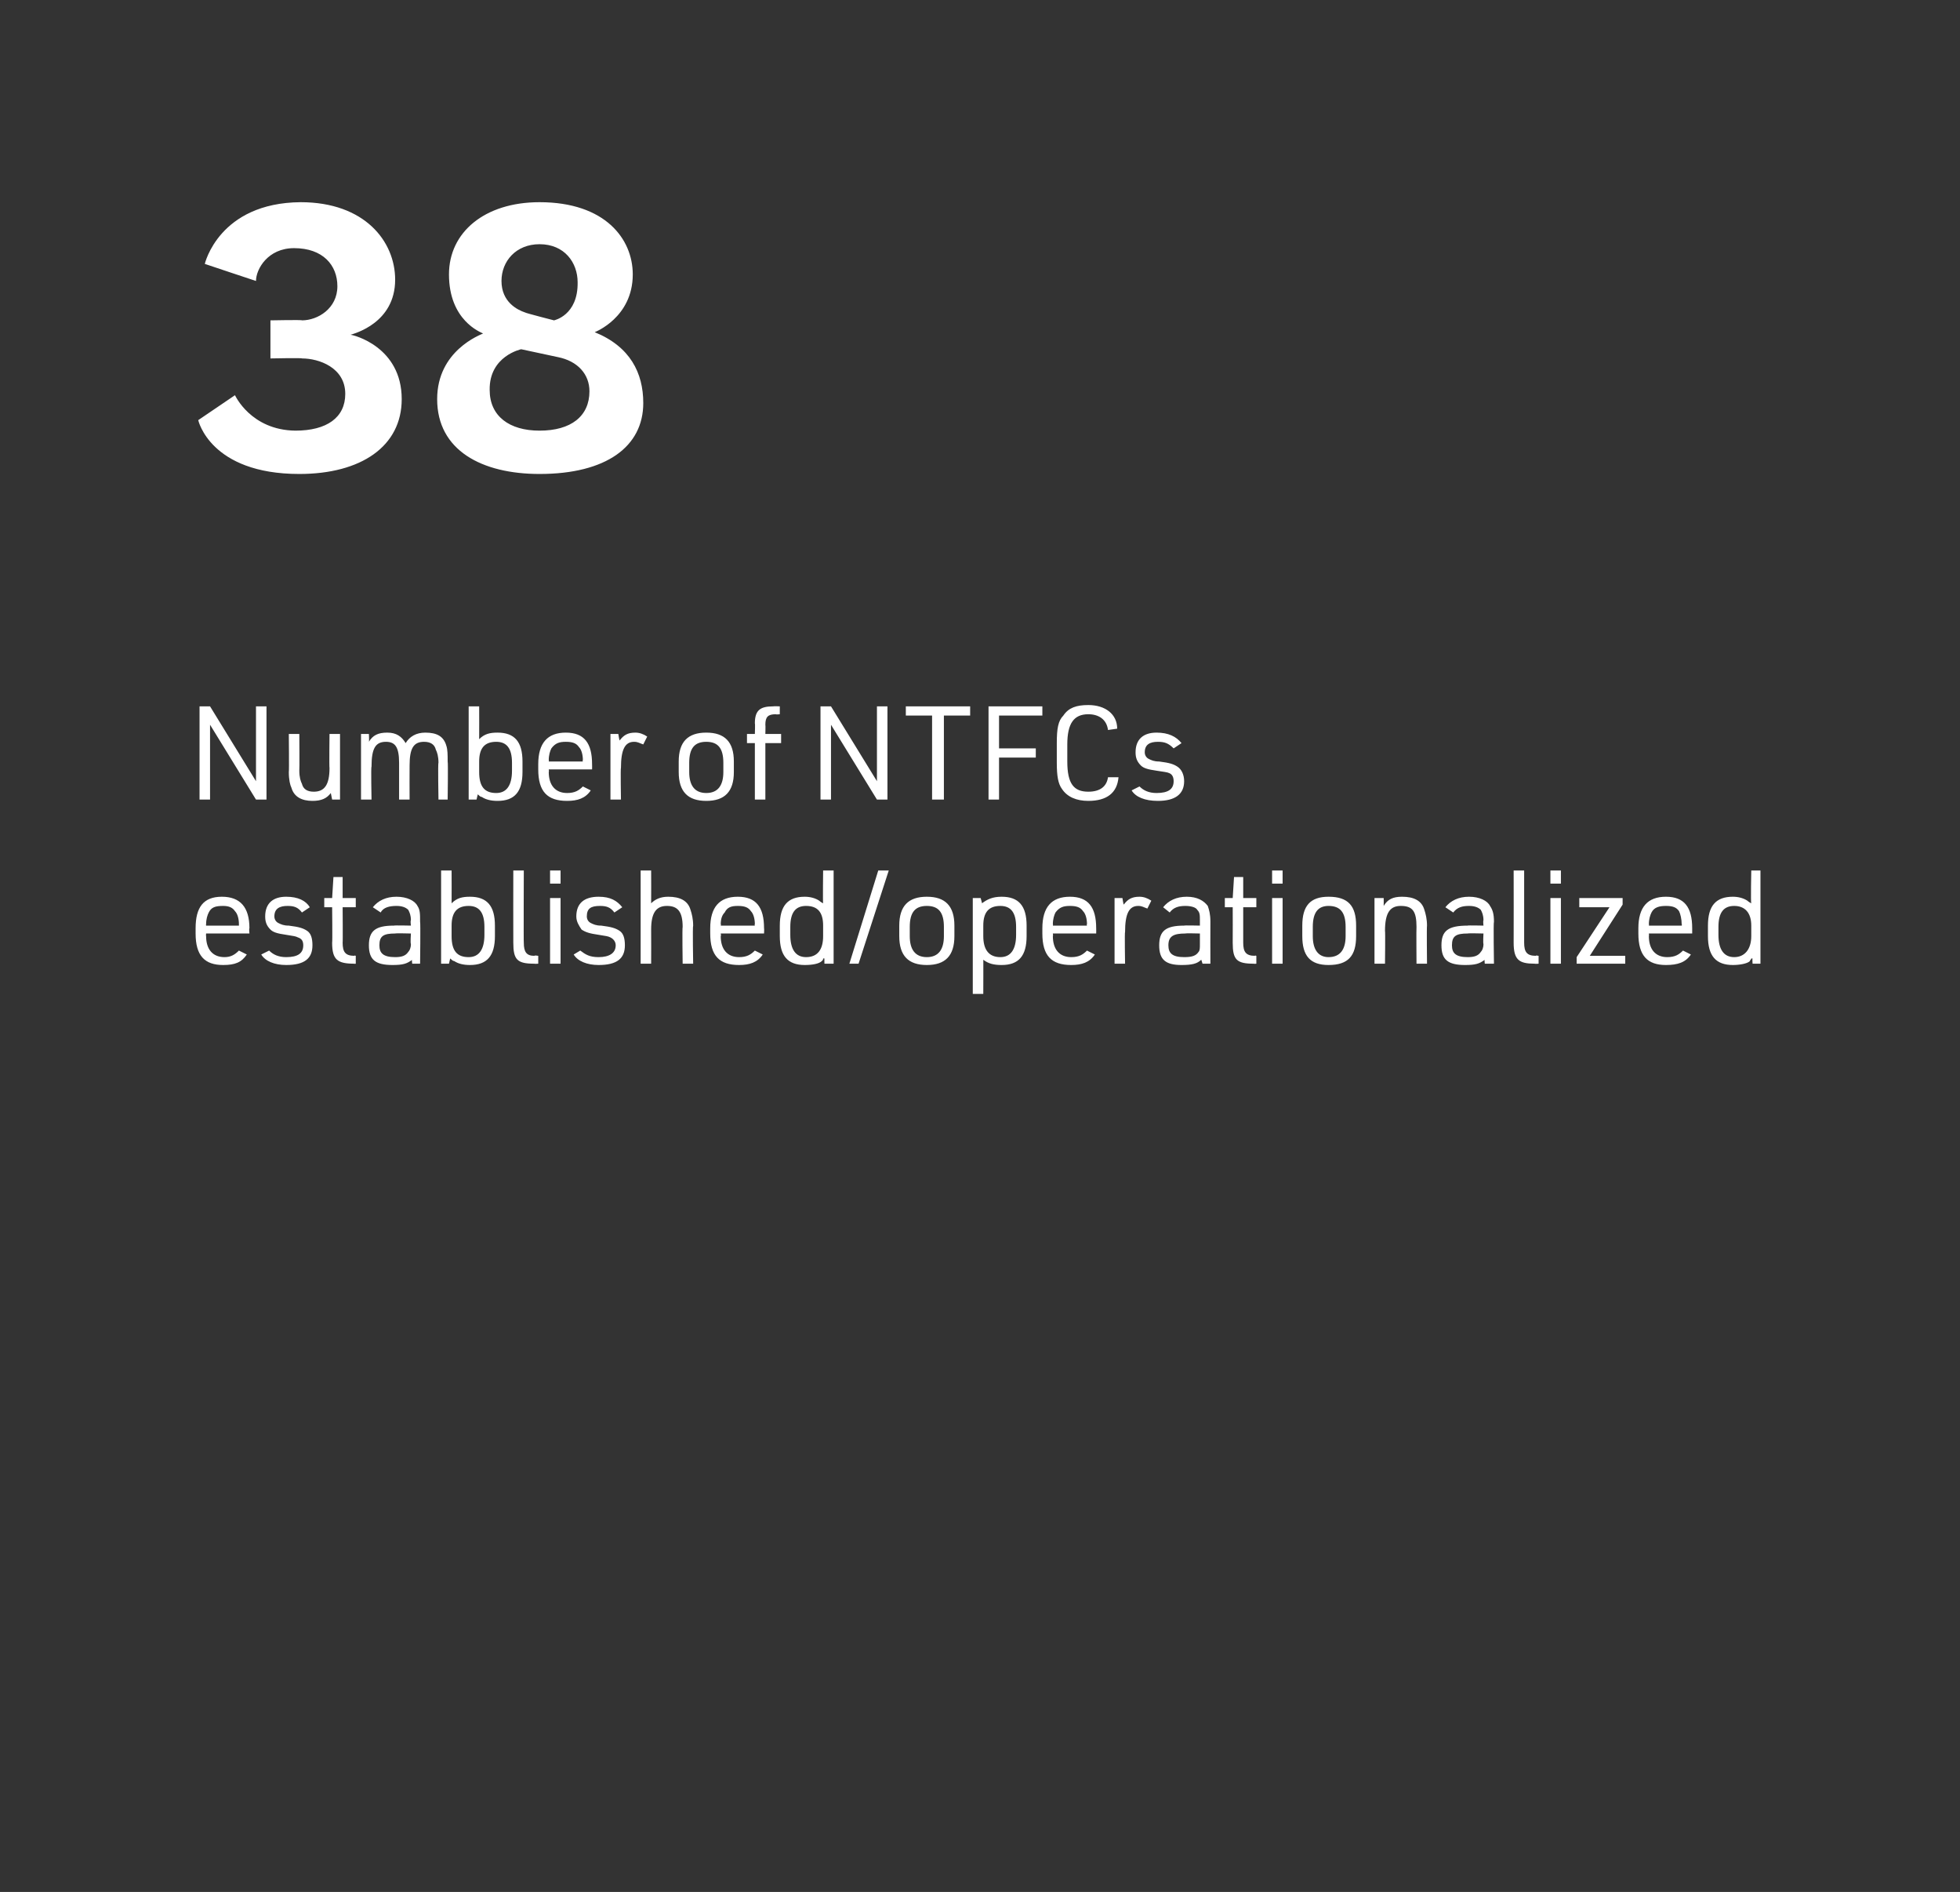 <?xml version="1.0" standalone="no"?>
<!DOCTYPE svg PUBLIC "-//W3C//DTD SVG 1.1//EN" "http://www.w3.org/Graphics/SVG/1.1/DTD/svg11.dtd">
<svg xmlns="http://www.w3.org/2000/svg" version="1.1" width="149.3px" height="144.1px" viewBox="0 0 149.3 144.1">
  <rect x="0" y="0" width="149.3" height="144.1" fill="#333333" stroke="none"/>
  <desc>38</desc>
  <defs/>
  <g id="Polygon40119">
    <path d="M 15.7 71.3 C 15.7 72.3 16.2 72.9 17.1 72.9 C 17.6 72.9 17.9 72.7 18.2 72.4 C 18.2 72.4 18.8 72.7 18.8 72.7 C 18.4 73.3 17.9 73.5 17 73.5 C 15.6 73.5 14.9 72.8 14.9 71.1 C 14.9 71.1 14.9 70.7 14.9 70.7 C 14.9 69.1 15.5 68.3 16.9 68.3 C 18.3 68.3 19 69.1 19 70.7 C 18.96 70.71 19 71.1 19 71.1 L 15.7 71.1 C 15.7 71.1 15.68 71.28 15.7 71.3 Z M 18.2 70.5 C 18.2 70.5 18.2 70.39 18.2 70.4 C 18.2 70 18.1 69.6 17.9 69.4 C 17.7 69.1 17.4 69 17 69 C 16.4 69 16.1 69.1 15.9 69.5 C 15.8 69.7 15.7 70 15.7 70.4 C 15.68 70.39 15.7 70.5 15.7 70.5 L 18.2 70.5 Z M 20.5 72.4 C 20.8 72.7 21.2 72.9 21.8 72.9 C 22.7 72.9 23.1 72.6 23.1 72 C 23.1 71.7 23 71.5 22.7 71.4 C 22.5 71.3 22.4 71.3 21.8 71.2 C 21.1 71.1 20.8 71 20.6 70.8 C 20.3 70.5 20.2 70.2 20.2 69.8 C 20.2 68.8 20.8 68.3 21.8 68.3 C 22.7 68.3 23.3 68.6 23.6 69.1 C 23.6 69.1 23 69.5 23 69.5 C 22.7 69.1 22.4 69 21.9 69 C 21.3 69 20.9 69.2 20.9 69.8 C 20.9 70 21 70.2 21.2 70.3 C 21.4 70.4 21.6 70.5 22 70.5 C 22.8 70.6 23.1 70.7 23.4 70.9 C 23.7 71.1 23.8 71.5 23.8 72 C 23.8 73 23.2 73.5 21.8 73.5 C 20.9 73.5 20.2 73.2 19.9 72.7 C 19.9 72.7 20.5 72.4 20.5 72.4 Z M 24.7 69.1 L 24.7 68.4 L 25.3 68.4 L 25.4 66.8 L 26.1 66.8 L 26.1 68.4 L 27.1 68.4 L 27.1 69.1 L 26.1 69.1 C 26.1 69.1 26.12 71.83 26.1 71.8 C 26.1 72.5 26.3 72.8 27 72.8 C 26.97 72.75 27.1 72.8 27.1 72.8 L 27.1 73.4 C 27.1 73.4 26.96 73.42 27 73.4 C 25.7 73.4 25.3 73.1 25.3 71.8 C 25.33 71.75 25.3 69.1 25.3 69.1 L 24.7 69.1 Z M 31.3 70.1 C 31.3 69.7 31.2 69.5 31.1 69.3 C 30.9 69.1 30.6 69 30.2 69 C 29.7 69 29.2 69.1 29 69.5 C 29 69.5 28.4 69.1 28.4 69.1 C 28.8 68.6 29.4 68.3 30.2 68.3 C 31 68.3 31.6 68.6 31.8 69 C 32 69.3 32 69.6 32 70.2 C 32.04 70.24 32 73.4 32 73.4 L 31.4 73.4 C 31.4 73.4 31.35 73.06 31.4 73.1 C 31 73.4 30.7 73.5 29.9 73.5 C 28.6 73.5 28.1 73.1 28.1 72 C 28.1 70.9 28.6 70.5 30 70.5 C 30.04 70.47 31.3 70.5 31.3 70.5 C 31.3 70.5 31.25 70.12 31.3 70.1 Z M 30.1 71.1 C 29.2 71.1 28.9 71.3 28.9 72 C 28.9 72.6 29.2 72.9 30.1 72.9 C 30.6 72.9 30.9 72.8 31.1 72.5 C 31.2 72.4 31.3 72.2 31.3 71.9 C 31.25 71.85 31.3 71.1 31.3 71.1 C 31.3 71.1 30.12 71.07 30.1 71.1 Z M 33.6 66.3 L 34.4 66.3 C 34.4 66.3 34.41 68.78 34.4 68.8 C 34.8 68.4 35.2 68.3 35.8 68.3 C 37.1 68.3 37.7 69 37.7 70.5 C 37.7 70.5 37.7 71.3 37.7 71.3 C 37.7 72.8 37.1 73.5 35.8 73.5 C 35.3 73.5 34.9 73.4 34.6 73.2 C 34.5 73.2 34.4 73.1 34.3 73 C 34.29 72.99 34.2 73.4 34.2 73.4 L 33.6 73.4 L 33.6 66.3 Z M 36.9 70.6 C 36.9 69.5 36.5 69 35.7 69 C 34.8 69 34.4 69.5 34.4 70.5 C 34.4 70.5 34.4 71.3 34.4 71.3 C 34.4 72.4 34.8 72.9 35.7 72.9 C 36.5 72.9 36.9 72.3 36.9 71.2 C 36.9 71.2 36.9 70.6 36.9 70.6 Z M 39.9 66.3 C 39.9 66.3 39.88 71.82 39.9 71.8 C 39.9 72.5 40.1 72.8 40.7 72.8 C 40.73 72.75 41 72.8 41 72.8 L 41 73.4 C 41 73.4 40.7 73.42 40.7 73.4 C 39.4 73.4 39.1 73.1 39.1 71.8 C 39.09 71.75 39.1 66.3 39.1 66.3 L 39.9 66.3 Z M 41.9 66.3 L 42.7 66.3 L 42.7 67.3 L 41.9 67.3 L 41.9 66.3 Z M 41.9 68.4 L 42.7 68.4 L 42.7 73.4 L 41.9 73.4 L 41.9 68.4 Z M 44.2 72.4 C 44.6 72.7 44.9 72.9 45.6 72.9 C 46.4 72.9 46.9 72.6 46.9 72 C 46.9 71.7 46.7 71.5 46.5 71.4 C 46.3 71.3 46.2 71.3 45.6 71.2 C 44.9 71.1 44.6 71 44.3 70.8 C 44.1 70.5 43.9 70.2 43.9 69.8 C 43.9 68.8 44.5 68.3 45.6 68.3 C 46.5 68.3 47 68.6 47.4 69.1 C 47.4 69.1 46.8 69.5 46.8 69.5 C 46.5 69.1 46.2 69 45.7 69 C 45 69 44.7 69.2 44.7 69.8 C 44.7 70 44.8 70.2 45 70.3 C 45.2 70.4 45.4 70.5 45.8 70.5 C 46.6 70.6 46.9 70.7 47.2 70.9 C 47.5 71.1 47.6 71.5 47.6 72 C 47.6 73 47 73.5 45.6 73.5 C 44.7 73.5 44 73.2 43.7 72.7 C 43.7 72.7 44.2 72.4 44.2 72.4 Z M 48.8 66.3 L 49.6 66.3 C 49.6 66.3 49.61 68.8 49.6 68.8 C 49.9 68.5 50.3 68.3 50.9 68.3 C 51.8 68.3 52.4 68.6 52.6 69.3 C 52.7 69.6 52.8 70 52.8 70.5 C 52.75 70.54 52.8 73.4 52.8 73.4 L 52 73.4 C 52 73.4 51.96 70.61 52 70.6 C 52 69.4 51.6 69 50.8 69 C 50 69 49.6 69.5 49.6 70.8 C 49.61 70.83 49.6 73.4 49.6 73.4 L 48.8 73.4 L 48.8 66.3 Z M 54.9 71.3 C 54.9 72.3 55.4 72.9 56.3 72.9 C 56.9 72.9 57.2 72.7 57.5 72.4 C 57.5 72.4 58.1 72.7 58.1 72.7 C 57.7 73.3 57.1 73.5 56.3 73.5 C 54.8 73.5 54.1 72.8 54.1 71.1 C 54.1 71.1 54.1 70.7 54.1 70.7 C 54.1 69.1 54.8 68.3 56.2 68.3 C 57.6 68.3 58.2 69.1 58.2 70.7 C 58.22 70.71 58.2 71.1 58.2 71.1 L 54.9 71.1 C 54.9 71.1 54.94 71.28 54.9 71.3 Z M 57.5 70.5 C 57.5 70.5 57.46 70.39 57.5 70.4 C 57.5 70 57.4 69.6 57.2 69.4 C 57 69.1 56.7 69 56.2 69 C 55.7 69 55.4 69.1 55.2 69.5 C 55 69.7 54.9 70 54.9 70.4 C 54.94 70.39 54.9 70.5 54.9 70.5 L 57.5 70.5 Z M 62.8 73 C 62.8 73 62.8 73 62.7 73 C 62.7 73.1 62.7 73.1 62.6 73.2 C 62.4 73.4 61.9 73.5 61.3 73.5 C 60 73.5 59.4 72.8 59.4 71.3 C 59.4 71.3 59.4 70.5 59.4 70.5 C 59.4 69 60 68.3 61.3 68.3 C 61.7 68.3 62.1 68.4 62.4 68.6 C 62.4 68.6 62.5 68.7 62.7 68.8 C 62.67 68.78 62.7 66.3 62.7 66.3 L 63.5 66.3 L 63.5 73.4 L 62.8 73.4 C 62.8 73.4 62.79 72.99 62.8 73 Z M 60.2 71.2 C 60.2 72.3 60.6 72.9 61.4 72.9 C 62.3 72.9 62.7 72.3 62.7 71.3 C 62.7 71.3 62.7 70.5 62.7 70.5 C 62.7 69.5 62.3 69 61.4 69 C 60.6 69 60.2 69.5 60.2 70.6 C 60.2 70.6 60.2 71.2 60.2 71.2 Z M 66.9 66.3 L 67.7 66.3 L 65.4 73.4 L 64.7 73.4 L 66.9 66.3 Z M 68.5 70.5 C 68.5 69 69.2 68.3 70.6 68.3 C 72 68.3 72.7 69 72.7 70.5 C 72.7 70.5 72.7 71.3 72.7 71.3 C 72.7 72.8 72 73.5 70.6 73.5 C 69.2 73.5 68.5 72.8 68.5 71.3 C 68.5 71.3 68.5 70.5 68.5 70.5 Z M 71.9 70.6 C 71.9 69.5 71.5 69 70.6 69 C 69.7 69 69.3 69.5 69.3 70.6 C 69.3 70.6 69.3 71.3 69.3 71.3 C 69.3 72.3 69.7 72.9 70.6 72.9 C 71.5 72.9 71.9 72.3 71.9 71.3 C 71.9 71.3 71.9 70.6 71.9 70.6 Z M 74.1 68.4 L 74.7 68.4 C 74.7 68.4 74.82 68.82 74.8 68.8 C 75.2 68.5 75.6 68.3 76.3 68.3 C 77.6 68.3 78.2 69 78.2 70.5 C 78.2 70.5 78.2 71.3 78.2 71.3 C 78.2 72.8 77.6 73.5 76.3 73.5 C 75.7 73.5 75.3 73.4 74.9 73.1 C 74.91 73.05 74.9 75.7 74.9 75.7 L 74.1 75.7 L 74.1 68.4 Z M 77.4 70.6 C 77.4 69.5 77 69 76.2 69 C 75.3 69 74.9 69.5 74.9 70.5 C 74.9 70.5 74.9 71.3 74.9 71.3 C 74.9 72.3 75.3 72.9 76.2 72.9 C 77 72.9 77.4 72.3 77.4 71.2 C 77.4 71.2 77.4 70.6 77.4 70.6 Z M 80.2 71.3 C 80.2 72.3 80.7 72.9 81.6 72.9 C 82.2 72.9 82.5 72.7 82.8 72.4 C 82.8 72.4 83.4 72.7 83.4 72.7 C 83 73.3 82.4 73.5 81.6 73.5 C 80.1 73.5 79.4 72.8 79.4 71.1 C 79.4 71.1 79.4 70.7 79.4 70.7 C 79.4 69.1 80.1 68.3 81.5 68.3 C 82.9 68.3 83.5 69.1 83.5 70.7 C 83.51 70.71 83.5 71.1 83.5 71.1 L 80.2 71.1 C 80.2 71.1 80.23 71.28 80.2 71.3 Z M 82.8 70.5 C 82.8 70.5 82.75 70.39 82.8 70.4 C 82.8 70 82.7 69.6 82.5 69.4 C 82.3 69.1 82 69 81.5 69 C 81 69 80.7 69.1 80.4 69.5 C 80.3 69.7 80.2 70 80.2 70.4 C 80.23 70.39 80.2 70.5 80.2 70.5 L 82.8 70.5 Z M 84.9 68.4 L 85.5 68.4 C 85.5 68.4 85.57 68.87 85.6 68.9 C 85.9 68.5 86.2 68.3 86.8 68.3 C 87.1 68.3 87.4 68.4 87.7 68.6 C 87.7 68.6 87.4 69.2 87.4 69.2 C 87.1 69.1 87 69 86.7 69 C 86 69 85.7 69.6 85.7 71 C 85.66 70.97 85.7 73.4 85.7 73.4 L 84.9 73.4 L 84.9 68.4 Z M 91.4 70.1 C 91.4 69.7 91.4 69.5 91.2 69.3 C 91.1 69.1 90.7 69 90.3 69 C 89.8 69 89.4 69.1 89.1 69.5 C 89.1 69.5 88.6 69.1 88.6 69.1 C 89 68.6 89.6 68.3 90.4 68.3 C 91.2 68.3 91.7 68.6 92 69 C 92.1 69.3 92.2 69.6 92.2 70.2 C 92.19 70.24 92.2 73.4 92.2 73.4 L 91.6 73.4 C 91.6 73.4 91.5 73.06 91.5 73.1 C 91.2 73.4 90.8 73.5 90 73.5 C 88.8 73.5 88.3 73.1 88.3 72 C 88.3 70.9 88.8 70.5 90.2 70.5 C 90.19 70.47 91.4 70.5 91.4 70.5 C 91.4 70.5 91.4 70.12 91.4 70.1 Z M 90.3 71.1 C 89.4 71.1 89 71.3 89 72 C 89 72.6 89.3 72.9 90.2 72.9 C 90.8 72.9 91.1 72.8 91.3 72.5 C 91.4 72.4 91.4 72.2 91.4 71.9 C 91.4 71.85 91.4 71.1 91.4 71.1 C 91.4 71.1 90.27 71.07 90.3 71.1 Z M 93.3 69.1 L 93.3 68.4 L 93.9 68.4 L 94 66.8 L 94.7 66.8 L 94.7 68.4 L 95.7 68.4 L 95.7 69.1 L 94.7 69.1 C 94.7 69.1 94.7 71.83 94.7 71.8 C 94.7 72.5 94.9 72.8 95.6 72.8 C 95.55 72.75 95.7 72.8 95.7 72.8 L 95.7 73.4 C 95.7 73.4 95.54 73.42 95.5 73.4 C 94.2 73.4 93.9 73.1 93.9 71.8 C 93.91 71.75 93.9 69.1 93.9 69.1 L 93.3 69.1 Z M 96.9 66.3 L 97.7 66.3 L 97.7 67.3 L 96.9 67.3 L 96.9 66.3 Z M 96.9 68.4 L 97.7 68.4 L 97.7 73.4 L 96.9 73.4 L 96.9 68.4 Z M 99.2 70.5 C 99.2 69 99.8 68.3 101.2 68.3 C 102.7 68.3 103.3 69 103.3 70.5 C 103.3 70.5 103.3 71.3 103.3 71.3 C 103.3 72.8 102.7 73.5 101.2 73.5 C 99.8 73.5 99.2 72.8 99.2 71.3 C 99.2 71.3 99.2 70.5 99.2 70.5 Z M 102.5 70.6 C 102.5 69.5 102.1 69 101.2 69 C 100.4 69 100 69.5 100 70.6 C 100 70.6 100 71.3 100 71.3 C 100 72.3 100.4 72.9 101.2 72.9 C 102.1 72.9 102.5 72.3 102.5 71.3 C 102.5 71.3 102.5 70.6 102.5 70.6 Z M 104.7 68.4 L 105.4 68.4 C 105.4 68.4 105.41 68.96 105.4 69 C 105.7 68.5 106.1 68.3 106.8 68.3 C 107.7 68.3 108.3 68.6 108.5 69.3 C 108.6 69.6 108.7 70 108.7 70.5 C 108.67 70.54 108.7 73.4 108.7 73.4 L 107.9 73.4 C 107.9 73.4 107.88 70.61 107.9 70.6 C 107.9 69.4 107.6 69 106.7 69 C 105.9 69 105.5 69.5 105.5 70.9 C 105.53 70.87 105.5 73.4 105.5 73.4 L 104.7 73.4 L 104.7 68.4 Z M 113 70.1 C 113 69.7 112.9 69.5 112.8 69.3 C 112.6 69.1 112.3 69 111.9 69 C 111.4 69 111 69.1 110.7 69.5 C 110.7 69.5 110.1 69.1 110.1 69.1 C 110.5 68.6 111.1 68.3 111.9 68.3 C 112.7 68.3 113.3 68.6 113.5 69 C 113.7 69.3 113.8 69.6 113.8 70.2 C 113.75 70.24 113.8 73.4 113.8 73.4 L 113.1 73.4 C 113.1 73.4 113.06 73.06 113.1 73.1 C 112.7 73.4 112.4 73.5 111.6 73.5 C 110.3 73.5 109.8 73.1 109.8 72 C 109.8 70.9 110.3 70.5 111.8 70.5 C 111.75 70.47 113 70.5 113 70.5 C 113 70.5 112.96 70.12 113 70.1 Z M 111.8 71.1 C 110.9 71.1 110.6 71.3 110.6 72 C 110.6 72.6 110.9 72.9 111.8 72.9 C 112.3 72.9 112.6 72.8 112.8 72.5 C 112.9 72.4 113 72.2 113 71.9 C 112.96 71.85 113 71.1 113 71.1 C 113 71.1 111.83 71.07 111.8 71.1 Z M 116.1 66.3 C 116.1 66.3 116.1 71.82 116.1 71.8 C 116.1 72.5 116.3 72.8 117 72.8 C 116.95 72.75 117.2 72.8 117.2 72.8 L 117.2 73.4 C 117.2 73.4 116.92 73.42 116.9 73.4 C 115.7 73.4 115.3 73.1 115.3 71.8 C 115.31 71.75 115.3 66.3 115.3 66.3 L 116.1 66.3 Z M 118.1 66.3 L 118.9 66.3 L 118.9 67.3 L 118.1 67.3 L 118.1 66.3 Z M 118.1 68.4 L 118.9 68.4 L 118.9 73.4 L 118.1 73.4 L 118.1 68.4 Z M 120.1 72.9 L 122.6 69.1 L 120.3 69.1 L 120.3 68.4 L 123.6 68.4 L 123.6 68.9 L 121.1 72.8 L 123.8 72.8 L 123.8 73.4 L 120.1 73.4 L 120.1 72.9 Z M 125.6 71.3 C 125.6 72.3 126.1 72.9 127 72.9 C 127.6 72.9 127.9 72.7 128.2 72.4 C 128.2 72.4 128.8 72.7 128.8 72.7 C 128.4 73.3 127.8 73.5 126.9 73.5 C 125.5 73.5 124.8 72.8 124.8 71.1 C 124.8 71.1 124.8 70.7 124.8 70.7 C 124.8 69.1 125.5 68.3 126.9 68.3 C 128.3 68.3 128.9 69.1 128.9 70.7 C 128.9 70.71 128.9 71.1 128.9 71.1 L 125.6 71.1 C 125.6 71.1 125.62 71.28 125.6 71.3 Z M 128.1 70.5 C 128.1 70.5 128.14 70.39 128.1 70.4 C 128.1 70 128 69.6 127.9 69.4 C 127.7 69.1 127.4 69 126.9 69 C 126.4 69 126 69.1 125.8 69.5 C 125.7 69.7 125.6 70 125.6 70.4 C 125.62 70.39 125.6 70.5 125.6 70.5 L 128.1 70.5 Z M 133.5 73 C 133.4 73 133.4 73 133.4 73 C 133.4 73.1 133.3 73.1 133.3 73.2 C 133.1 73.4 132.5 73.5 132 73.5 C 130.7 73.5 130.1 72.8 130.1 71.3 C 130.1 71.3 130.1 70.5 130.1 70.5 C 130.1 69 130.7 68.3 132 68.3 C 132.4 68.3 132.8 68.4 133.1 68.6 C 133.1 68.6 133.2 68.7 133.4 68.8 C 133.35 68.78 133.4 66.3 133.4 66.3 L 134.1 66.3 L 134.1 73.4 L 133.5 73.4 C 133.5 73.4 133.47 72.99 133.5 73 Z M 130.9 71.2 C 130.9 72.3 131.3 72.9 132.1 72.9 C 132.9 72.9 133.4 72.3 133.4 71.3 C 133.4 71.3 133.4 70.5 133.4 70.5 C 133.4 69.5 132.9 69 132.1 69 C 131.3 69 130.9 69.5 130.9 70.6 C 130.9 70.6 130.9 71.2 130.9 71.2 Z " stroke="none" fill="#fff"/>
  </g>
  <g id="Polygon40118">
    <path d="M 15.2 53.8 L 16 53.8 L 19.5 59.5 L 19.5 53.8 L 20.3 53.8 L 20.3 60.9 L 19.5 60.9 L 16 55.2 L 16 60.9 L 15.2 60.9 L 15.2 53.8 Z M 22.8 55.9 C 22.8 55.9 22.82 58.7 22.8 58.7 C 22.8 59.2 22.9 59.5 23 59.7 C 23.1 60.1 23.4 60.3 23.9 60.3 C 24.7 60.3 25.1 59.8 25.1 58.5 C 25.07 58.45 25.1 55.9 25.1 55.9 L 25.9 55.9 L 25.9 60.9 L 25.3 60.9 C 25.3 60.9 25.19 60.36 25.2 60.4 C 24.9 60.8 24.5 61 23.8 61 C 23 61 22.4 60.7 22.2 60 C 22.1 59.8 22 59.4 22 58.8 C 22.03 58.78 22 55.9 22 55.9 L 22.8 55.9 Z M 27.5 55.9 L 28.1 55.9 C 28.1 55.9 28.13 56.46 28.1 56.5 C 28.4 56 28.8 55.8 29.5 55.8 C 30.2 55.8 30.6 56.1 30.9 56.6 C 31.2 56.1 31.7 55.8 32.4 55.8 C 33.3 55.8 33.8 56.1 34 56.8 C 34.1 57.1 34.1 57.5 34.1 58 C 34.14 58.04 34.1 60.9 34.1 60.9 L 33.4 60.9 C 33.4 60.9 33.35 58.11 33.4 58.1 C 33.4 57.6 33.3 57.3 33.2 57.1 C 33.1 56.7 32.8 56.5 32.3 56.5 C 31.5 56.5 31.2 57 31.2 58.3 C 31.19 58.33 31.2 60.9 31.2 60.9 L 30.4 60.9 C 30.4 60.9 30.4 58.11 30.4 58.1 C 30.4 56.9 30.1 56.5 29.4 56.5 C 28.6 56.5 28.3 57 28.3 58.4 C 28.25 58.37 28.3 60.9 28.3 60.9 L 27.5 60.9 L 27.5 55.9 Z M 35.7 53.8 L 36.5 53.8 C 36.5 53.8 36.51 56.28 36.5 56.3 C 36.9 55.9 37.3 55.8 37.9 55.8 C 39.2 55.8 39.8 56.5 39.8 58 C 39.8 58 39.8 58.8 39.8 58.8 C 39.8 60.3 39.2 61 37.9 61 C 37.4 61 37 60.9 36.7 60.7 C 36.6 60.7 36.5 60.6 36.4 60.5 C 36.39 60.49 36.3 60.9 36.3 60.9 L 35.7 60.9 L 35.7 53.8 Z M 39 58.1 C 39 57 38.6 56.5 37.8 56.5 C 36.9 56.5 36.5 57 36.5 58 C 36.5 58 36.5 58.8 36.5 58.8 C 36.5 59.9 36.9 60.4 37.8 60.4 C 38.6 60.4 39 59.8 39 58.7 C 39 58.7 39 58.1 39 58.1 Z M 41.8 58.8 C 41.8 59.8 42.3 60.4 43.2 60.4 C 43.8 60.4 44.1 60.2 44.4 59.9 C 44.4 59.9 45 60.2 45 60.2 C 44.6 60.8 44 61 43.2 61 C 41.7 61 41 60.3 41 58.6 C 41 58.6 41 58.2 41 58.2 C 41 56.6 41.7 55.8 43.1 55.8 C 44.5 55.8 45.1 56.6 45.1 58.2 C 45.11 58.21 45.1 58.6 45.1 58.6 L 41.8 58.6 C 41.8 58.6 41.83 58.78 41.8 58.8 Z M 44.4 58 C 44.4 58 44.35 57.89 44.4 57.9 C 44.4 57.5 44.3 57.1 44.1 56.9 C 43.9 56.6 43.6 56.5 43.1 56.5 C 42.6 56.5 42.3 56.6 42 57 C 41.9 57.2 41.8 57.5 41.8 57.9 C 41.83 57.89 41.8 58 41.8 58 L 44.4 58 Z M 46.5 55.9 L 47.1 55.9 C 47.1 55.9 47.17 56.37 47.2 56.4 C 47.5 56 47.8 55.8 48.4 55.8 C 48.7 55.8 49 55.9 49.3 56.1 C 49.3 56.1 49 56.7 49 56.7 C 48.7 56.6 48.6 56.5 48.3 56.5 C 47.6 56.5 47.3 57.1 47.3 58.5 C 47.26 58.47 47.3 60.9 47.3 60.9 L 46.5 60.9 L 46.5 55.9 Z M 51.7 58 C 51.7 56.5 52.4 55.8 53.8 55.8 C 55.2 55.8 55.9 56.5 55.9 58 C 55.9 58 55.9 58.8 55.9 58.8 C 55.9 60.3 55.2 61 53.8 61 C 52.4 61 51.7 60.3 51.7 58.8 C 51.7 58.8 51.7 58 51.7 58 Z M 55.1 58.1 C 55.1 57 54.7 56.5 53.8 56.5 C 52.9 56.5 52.5 57 52.5 58.1 C 52.5 58.1 52.5 58.8 52.5 58.8 C 52.5 59.8 52.9 60.4 53.8 60.4 C 54.7 60.4 55.1 59.8 55.1 58.8 C 55.1 58.8 55.1 58.1 55.1 58.1 Z M 56.9 56.6 L 56.9 55.9 L 57.5 55.9 C 57.5 55.9 57.53 55.09 57.5 55.1 C 57.5 54.1 57.9 53.8 58.9 53.8 C 58.94 53.78 59.4 53.8 59.4 53.8 L 59.4 54.4 C 59.4 54.4 59.11 54.43 59.1 54.4 C 58.5 54.4 58.3 54.6 58.3 55.2 C 58.32 55.19 58.3 55.9 58.3 55.9 L 59.5 55.9 L 59.5 56.6 L 58.3 56.6 L 58.3 60.9 L 57.5 60.9 L 57.5 56.6 L 56.9 56.6 Z M 62.5 53.8 L 63.3 53.8 L 66.8 59.5 L 66.8 53.8 L 67.6 53.8 L 67.6 60.9 L 66.8 60.9 L 63.3 55.2 L 63.3 60.9 L 62.5 60.9 L 62.5 53.8 Z M 71 54.5 L 69 54.5 L 69 53.8 L 73.9 53.8 L 73.9 54.5 L 71.9 54.5 L 71.9 60.9 L 71 60.9 L 71 54.5 Z M 75.3 53.8 L 79.4 53.8 L 79.4 54.5 L 76.1 54.5 L 76.1 57 L 78.9 57 L 78.9 57.7 L 76.1 57.7 L 76.1 60.9 L 75.3 60.9 L 75.3 53.8 Z M 85.2 59.2 C 85.1 60.4 84.3 61 82.9 61 C 82 61 81.3 60.7 80.9 60.1 C 80.6 59.7 80.5 59.1 80.5 58.1 C 80.5 58.1 80.5 56.6 80.5 56.6 C 80.5 55.5 80.6 54.9 81 54.5 C 81.4 53.9 82 53.7 82.9 53.7 C 84.2 53.7 85.1 54.4 85.1 55.5 C 85.1 55.5 84.4 55.6 84.4 55.6 C 84.3 54.8 83.7 54.4 82.9 54.4 C 81.8 54.4 81.3 55.1 81.3 56.7 C 81.3 56.7 81.3 58 81.3 58 C 81.3 59.7 81.8 60.3 82.9 60.3 C 83.8 60.3 84.3 59.9 84.4 59.2 C 84.4 59.2 85.2 59.2 85.2 59.2 Z M 86.8 59.9 C 87.1 60.2 87.5 60.4 88.1 60.4 C 89 60.4 89.4 60.1 89.4 59.5 C 89.4 59.2 89.3 59 89.1 58.9 C 88.9 58.8 88.7 58.8 88.1 58.7 C 87.4 58.6 87.1 58.5 86.9 58.3 C 86.6 58 86.5 57.7 86.5 57.3 C 86.5 56.3 87.1 55.8 88.1 55.8 C 89 55.8 89.6 56.1 90 56.6 C 90 56.6 89.4 57 89.4 57 C 89 56.6 88.7 56.5 88.2 56.5 C 87.6 56.5 87.2 56.7 87.2 57.3 C 87.2 57.5 87.3 57.7 87.5 57.8 C 87.7 57.9 87.9 58 88.3 58 C 89.1 58.1 89.4 58.2 89.7 58.4 C 90 58.6 90.2 59 90.2 59.5 C 90.2 60.5 89.5 61 88.2 61 C 87.2 61 86.5 60.7 86.2 60.2 C 86.2 60.2 86.8 59.9 86.8 59.9 Z " stroke="none" fill="#fff"/>
  </g>
  <g id="Polygon40117">
    <path d="M 20.6 27.3 L 20.6 24.4 C 20.6 24.4 23.05 24.35 23 24.4 C 24.2 24.4 25.7 23.5 25.7 21.8 C 25.7 20.2 24.6 18.9 22.4 18.9 C 20.4 18.9 19.5 20.5 19.5 21.4 C 19.45 21.39 15.6 20.1 15.6 20.1 C 15.6 20.1 16.67 15.45 22.9 15.4 C 27.8 15.4 30.1 18.4 30.1 21.3 C 30.1 24.6 27 25.4 26.7 25.5 C 26.9 25.5 30.6 26.4 30.6 30.4 C 30.6 34 27.5 36.1 22.8 36.1 C 16 36.1 15.1 32 15.1 32 L 17.9 30.1 C 17.9 30.1 19.1 32.76 22.5 32.8 C 24.9 32.8 26.3 31.8 26.3 30 C 26.3 28 24.3 27.3 23 27.3 C 23.05 27.25 20.6 27.3 20.6 27.3 Z M 36.8 25.4 C 36.6 25.3 34.2 24.4 34.2 20.9 C 34.2 17.7 36.9 15.4 41.1 15.4 C 46.1 15.4 48.2 18.2 48.2 20.9 C 48.2 24.2 45.3 25.3 45.3 25.3 C 48 26.4 49 28.4 49 30.7 C 49 34 46.2 36.1 41.1 36.1 C 36.7 36.1 33.3 34.3 33.3 30.4 C 33.3 26.7 36.6 25.5 36.8 25.4 Z M 39.7 26.6 C 39.7 26.6 37.26 27.11 37.3 29.7 C 37.3 31.7 38.8 32.8 41.1 32.8 C 43.5 32.8 44.9 31.7 44.9 29.8 C 44.9 28.5 44 27.5 42.5 27.2 C 42.48 27.19 39.7 26.6 39.7 26.6 Z M 42.2 24.4 C 42.2 24.4 44.04 24.03 44 21.5 C 44 20 43 18.6 41.1 18.6 C 39.3 18.6 38.2 19.9 38.2 21.4 C 38.2 23 39.4 23.6 40 23.8 C 39.98 23.83 42.2 24.4 42.2 24.4 Z " stroke="none" fill="#fff"/>
  </g>
</svg>